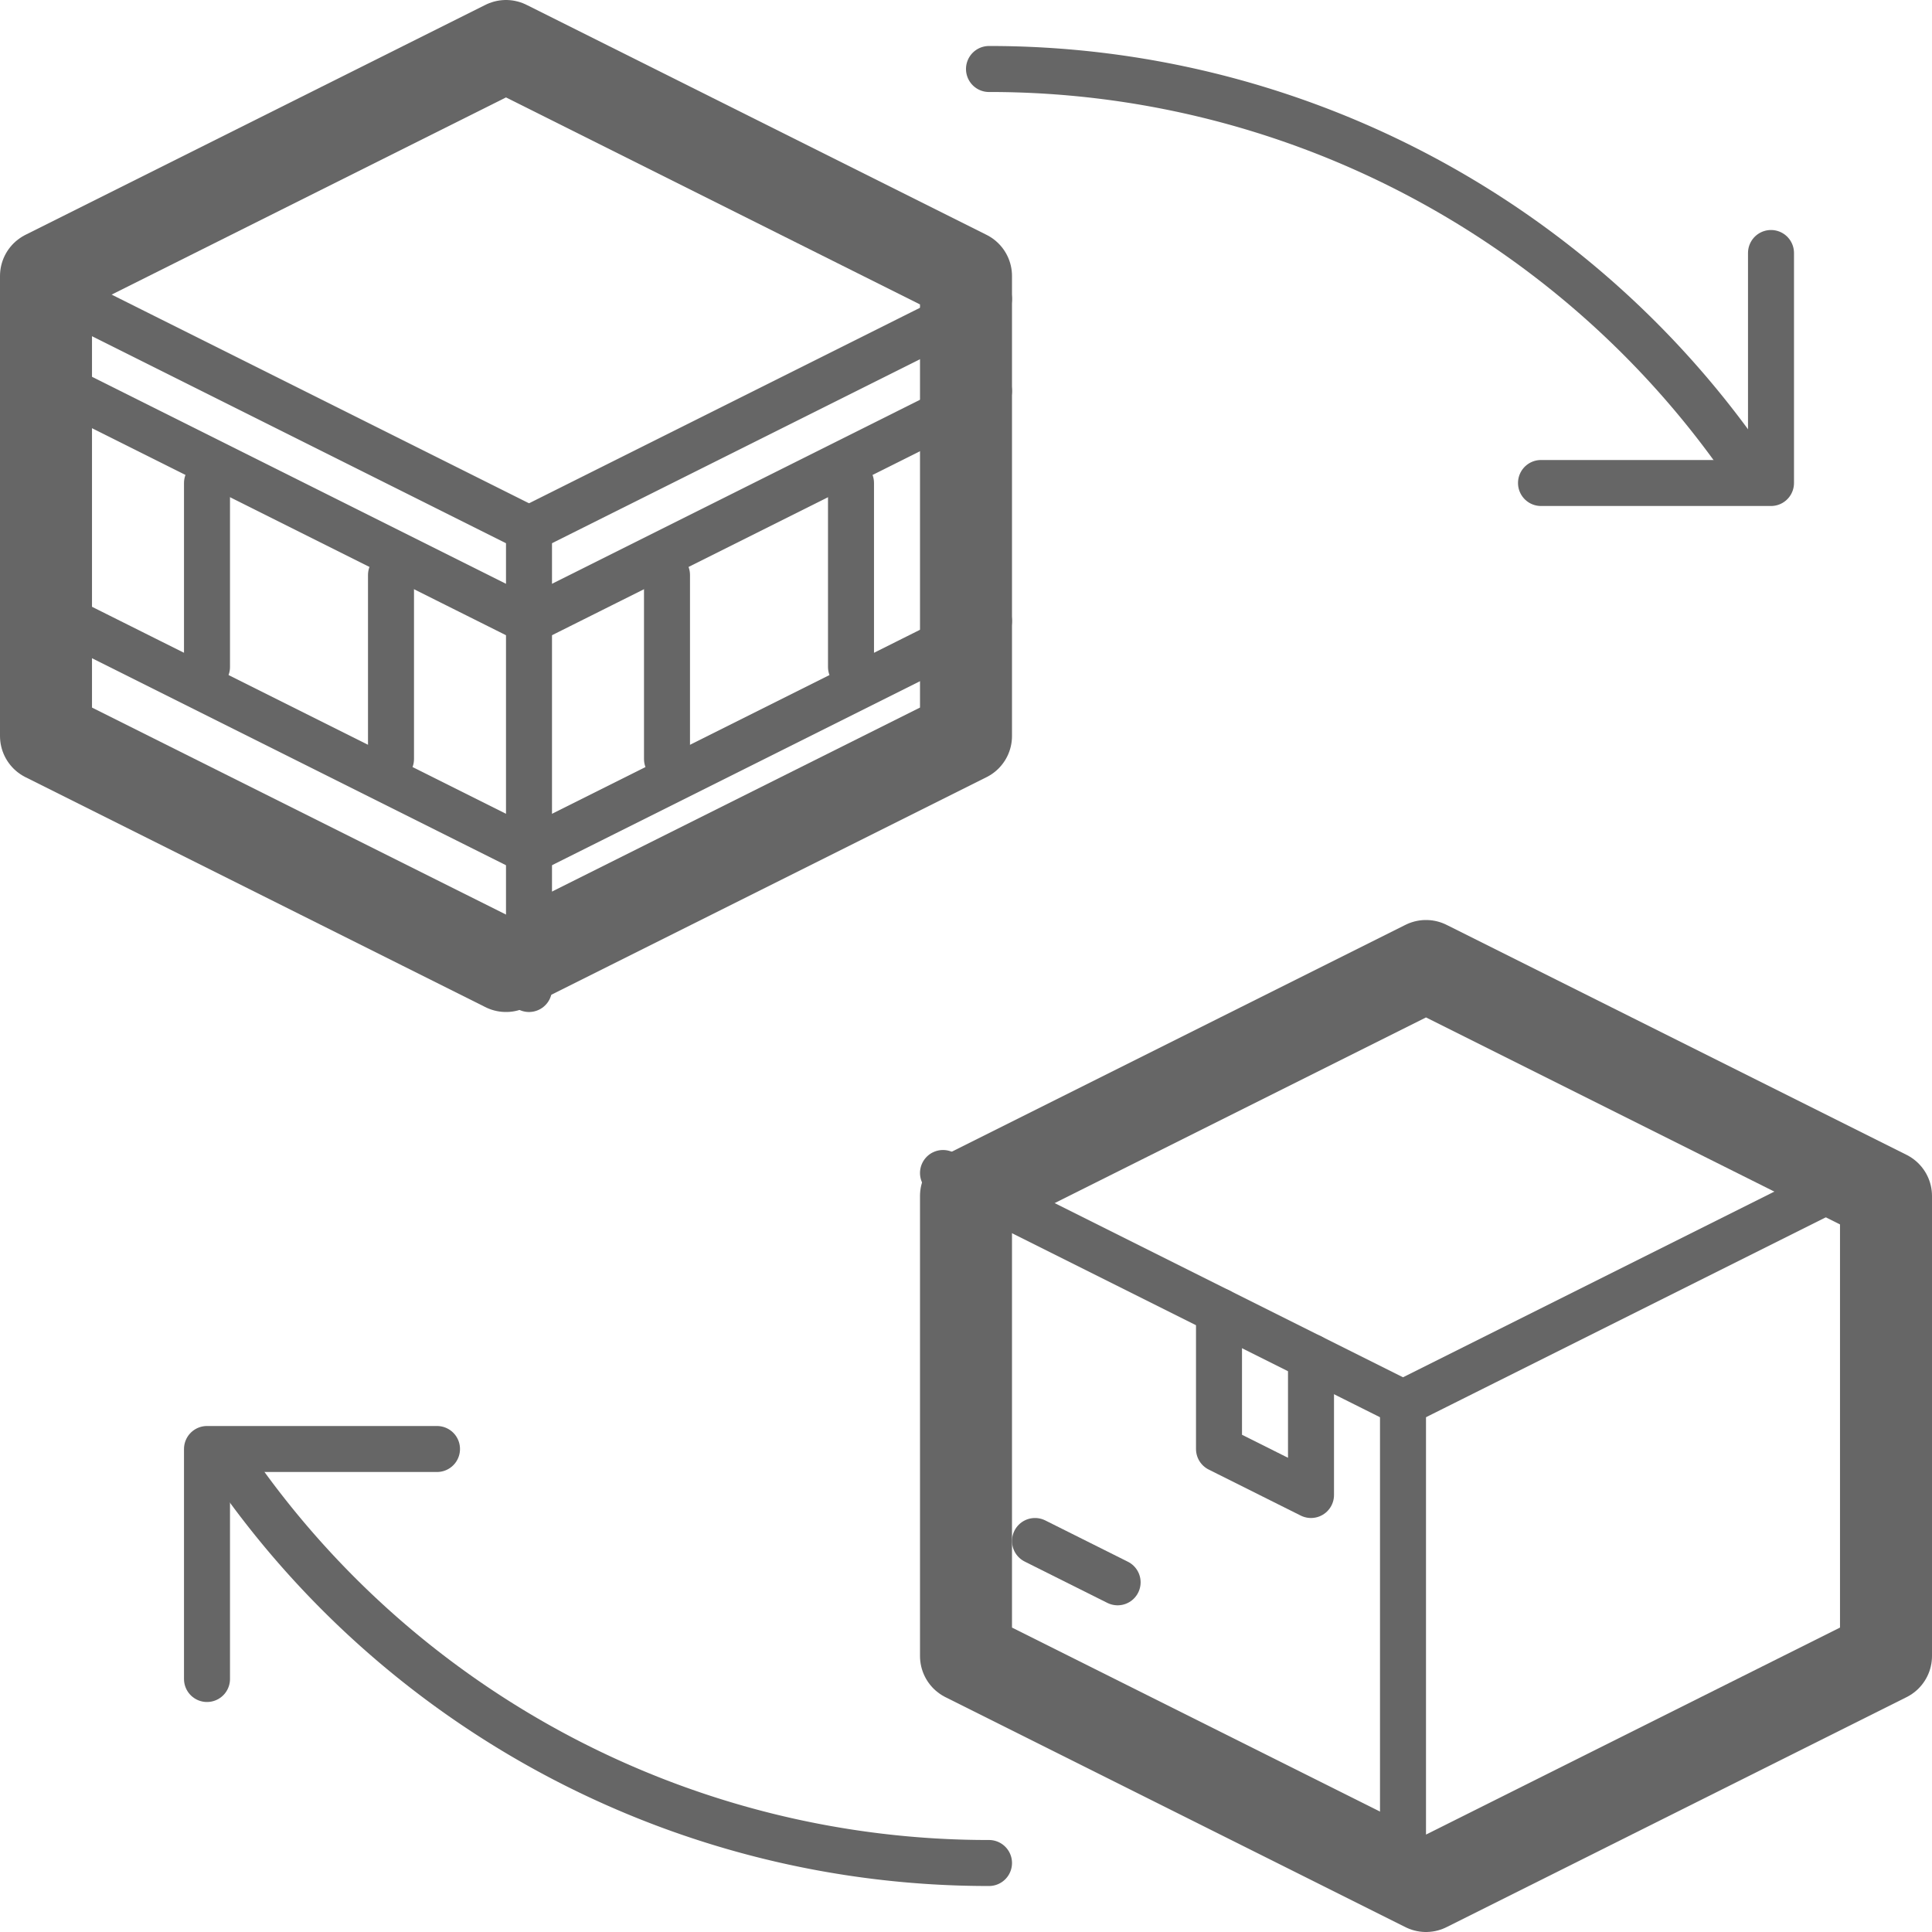<svg xmlns="http://www.w3.org/2000/svg" width="42" height="42" viewBox="0 0 42 42">
  <g id="i-service-loc-1" transform="translate(-1103 -2302)">
    <path id="Path_30347" data-name="Path 30347" d="M4,37V32H9" transform="translate(1103.5 2301.5)" fill="none" stroke="#666" stroke-linecap="round" stroke-linejoin="round" stroke-width="1"/>
    <path id="Path_30348" data-name="Path 30348" d="M37,4V9H32" transform="translate(1104.5 2303.5)" fill="none" stroke="#666" stroke-linecap="round" stroke-linejoin="round" stroke-width="1"/>
    <path id="Path_30349" data-name="Path 30349" d="M20.5,40.5A19.976,19.976,0,0,1,4.135,32" transform="translate(1104 2302)" fill="none" stroke="#666" stroke-linecap="round" stroke-linejoin="round" stroke-width="1"/>
    <path id="Path_30350" data-name="Path 30350" d="M20.5.5A19.976,19.976,0,0,1,36.865,9" transform="translate(1104 2303)" fill="none" stroke="#666" stroke-linecap="round" stroke-linejoin="round" stroke-width="1"/>
    <path id="Path_30351" data-name="Path 30351" d="M10.5.5l-10,5v10l10,5,10-5V5.5Z" transform="translate(1103.5 2302.5)" fill="none" stroke="#666" stroke-linecap="round" stroke-linejoin="round" stroke-width="2"/>
    <line id="Line_239" data-name="Line 239" y1="10" transform="translate(1114.5 2313.5)" fill="none" stroke="#666" stroke-linecap="round" stroke-linejoin="round" stroke-width="1"/>
    <line id="Line_240" data-name="Line 240" y1="5" x2="10" transform="translate(1114.5 2308.5)" fill="none" stroke="#666" stroke-linecap="round" stroke-linejoin="round" stroke-width="1"/>
    <line id="Line_241" data-name="Line 241" x2="10" y2="5" transform="translate(1104.5 2308.5)" fill="none" stroke="#666" stroke-linecap="round" stroke-linejoin="round" stroke-width="1"/>
    <path id="Path_30352" data-name="Path 30352" d="M30.5,20.5l-10,5v10l10,5,10-5v-10Z" transform="translate(1103.5 2302.5)" fill="none" stroke="#666" stroke-linecap="round" stroke-linejoin="round" stroke-width="2"/>
    <line id="Line_242" data-name="Line 242" y1="10" transform="translate(1133.5 2332.5)" fill="none" stroke="#666" stroke-linecap="round" stroke-linejoin="round" stroke-width="1"/>
    <line id="Line_243" data-name="Line 243" y1="5" x2="10" transform="translate(1133.5 2327.5)" fill="none" stroke="#666" stroke-linecap="round" stroke-linejoin="round" stroke-width="1"/>
    <line id="Line_244" data-name="Line 244" x2="10" y2="5" transform="translate(1123.5 2327.5)" fill="none" stroke="#666" stroke-linecap="round" stroke-linejoin="round" stroke-width="1"/>
    <line id="Line_245" data-name="Line 245" x2="10" y2="5" transform="translate(1104.5 2310.5)" fill="none" stroke="#666" stroke-linecap="round" stroke-linejoin="round" stroke-width="1"/>
    <line id="Line_246" data-name="Line 246" x2="10" y2="5" transform="translate(1104.5 2315.5)" fill="none" stroke="#666" stroke-linecap="round" stroke-linejoin="round" stroke-width="1"/>
    <line id="Line_247" data-name="Line 247" y1="5" x2="10" transform="translate(1114.5 2310.5)" fill="none" stroke="#666" stroke-linecap="round" stroke-linejoin="round" stroke-width="1"/>
    <line id="Line_248" data-name="Line 248" y1="5" x2="10" transform="translate(1114.5 2315.5)" fill="none" stroke="#666" stroke-linecap="round" stroke-linejoin="round" stroke-width="1"/>
    <line id="Line_249" data-name="Line 249" y1="4" transform="translate(1117.5 2314.5)" fill="none" stroke="#666" stroke-linecap="round" stroke-linejoin="round" stroke-width="1"/>
    <line id="Line_250" data-name="Line 250" y1="4" transform="translate(1121.5 2312.5)" fill="none" stroke="#666" stroke-linecap="round" stroke-linejoin="round" stroke-width="1"/>
    <line id="Line_251" data-name="Line 251" y1="4" transform="translate(1111.5 2314.5)" fill="none" stroke="#666" stroke-linecap="round" stroke-linejoin="round" stroke-width="1"/>
    <line id="Line_252" data-name="Line 252" y1="4" transform="translate(1107.5 2312.5)" fill="none" stroke="#666" stroke-linecap="round" stroke-linejoin="round" stroke-width="1"/>
    <path id="Path_30353" data-name="Path 30353" d="M26.5,28.5v3l2,1v-3" transform="translate(1103 2302)" fill="none" stroke="#666" stroke-linecap="round" stroke-linejoin="round" stroke-width="1"/>
    <line id="Line_253" data-name="Line 253" x2="1.796" y2="0.898" transform="translate(1125.5 2335.5)" fill="none" stroke="#666" stroke-linecap="round" stroke-linejoin="round" stroke-width="1"/>
  </g>
</svg>
